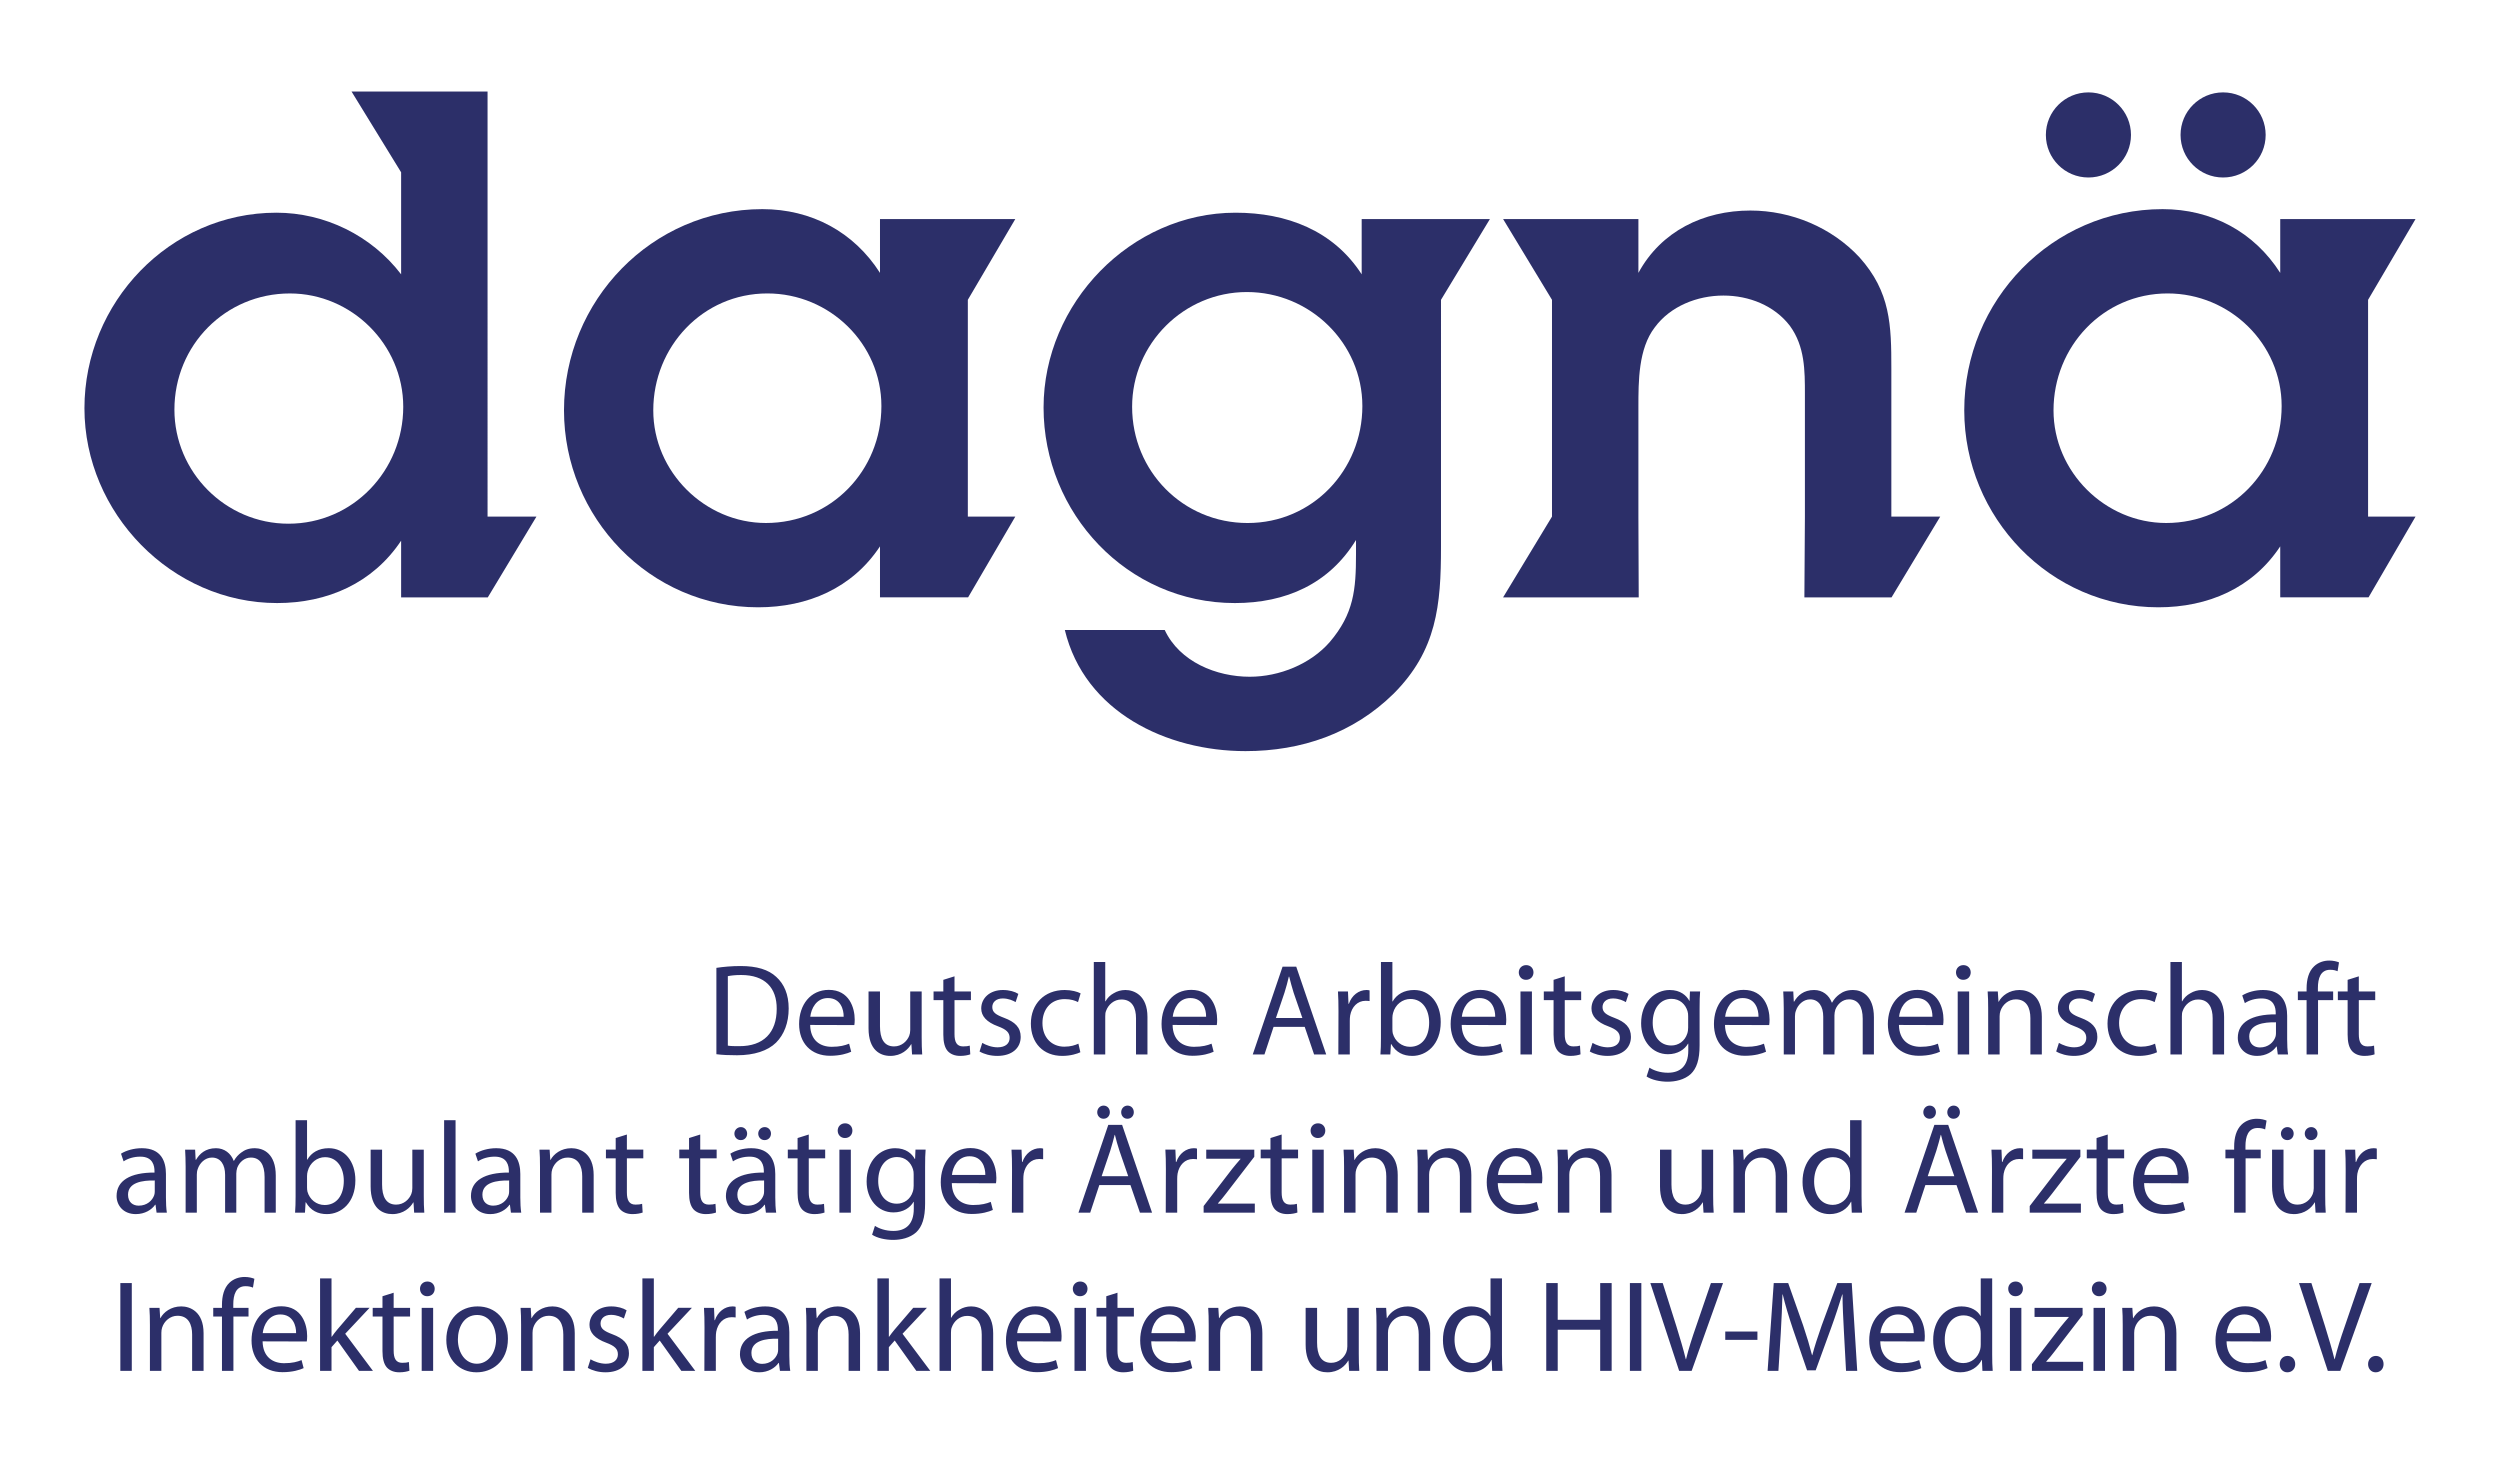 <?xml version="1.0" encoding="utf-8"?>
<!-- Generator: Adobe Illustrator 28.3.0, SVG Export Plug-In . SVG Version: 6.00 Build 0)  -->
<svg version="1.1" id="Ebene_1" xmlns="http://www.w3.org/2000/svg" xmlns:xlink="http://www.w3.org/1999/xlink" x="0px" y="0px"
	 width="134.323px" height="78.652px" viewBox="0 0 134.323 78.652" enable-background="new 0 0 134.323 78.652"
	 xml:space="preserve">
<g>
	<path fill="#2C2F69" d="M21.666,21.857c0,3.426-2.702,6.281-6.166,6.281c-3.388,0-6.129-2.779-6.129-6.128
		c0-3.464,2.741-6.243,6.205-6.243C18.888,15.767,21.666,18.507,21.666,21.857 M26.208,32.097l2.614-4.339h-2.626V4.919h-7.308
		l2.664,4.339v5.481c-1.599-2.093-4.111-3.311-6.7-3.311c-5.747,0-10.315,4.834-10.315,10.506c0,5.633,4.682,10.468,10.354,10.468
		c2.702,0,5.139-1.066,6.661-3.35v3.045C21.552,32.097,26.208,32.097,26.208,32.097z"/>
	<path fill="#2C2F69" d="M47.357,21.819c0,3.464-2.703,6.281-6.205,6.281c-3.273,0-6.052-2.741-6.052-6.053
		c0-3.426,2.664-6.281,6.128-6.281C44.578,15.766,47.357,18.469,47.357,21.819 M52.001,27.757V16.109l2.55-4.34h-7.27v2.893
		c-1.408-2.207-3.693-3.425-6.319-3.425c-5.938,0-10.659,4.91-10.659,10.81c0,5.748,4.606,10.583,10.43,10.583
		c2.665,0,5.063-1.028,6.548-3.274v2.74h4.734l2.536-4.339C54.551,27.757,52.001,27.757,52.001,27.757z"/>
	<path fill="#2C2F69" d="M83.387,27.757l-2.627,4.339h7.287l-0.017-4.339v-5.9c0-1.371,0-3.122,0.876-4.263
		c0.837-1.142,2.285-1.714,3.693-1.714c1.37,0,2.741,0.534,3.578,1.637c0.799,1.104,0.799,2.398,0.799,3.655v6.585l-0.028,4.339
		h4.683l2.615-4.339h-2.626v-7.956c0-2.322-0.038-4.111-1.713-5.976c-1.484-1.599-3.654-2.513-5.861-2.513
		c-2.513,0-4.797,1.105-6.016,3.35v-2.893h-7.27l2.627,4.34L83.387,27.757L83.387,27.757z"/>
	<path fill="#2C2F69" d="M122.591,21.819c0,3.464-2.702,6.281-6.205,6.281c-3.273,0-6.052-2.741-6.052-6.053
		c0-3.426,2.664-6.281,6.129-6.281C119.813,15.766,122.591,18.469,122.591,21.819 M127.235,27.757V16.109l2.55-4.34h-7.27v2.893
		c-1.408-2.207-3.692-3.425-6.319-3.425c-5.938,0-10.658,4.91-10.658,10.81c0,5.748,4.606,10.583,10.43,10.583
		c2.665,0,5.063-1.028,6.547-3.274v2.74h4.744l2.526-4.339C129.785,27.757,127.235,27.757,127.235,27.757z"/>
	<path fill="#2C2F69" d="M112.21,9.537c1.262,0,2.286-1.024,2.286-2.287s-1.024-2.286-2.286-2.286c-1.263,0-2.287,1.023-2.287,2.286
		S110.947,9.537,112.21,9.537"/>
	<path fill="#2C2F69" d="M119.445,9.537c1.263,0,2.287-1.024,2.287-2.287s-1.024-2.286-2.287-2.286
		c-1.262,0-2.286,1.023-2.286,2.286S118.183,9.537,119.445,9.537"/>
	<path fill="#2C2F69" d="M73.199,21.819c0,3.427-2.664,6.282-6.166,6.282c-3.464,0-6.205-2.779-6.205-6.244
		c0-3.387,2.779-6.166,6.167-6.166C70.383,15.691,73.199,18.432,73.199,21.819 M80.051,11.77h-6.889v2.97
		c-1.523-2.361-4.035-3.312-6.776-3.312c-5.634,0-10.316,4.872-10.316,10.468c0,5.671,4.492,10.506,10.278,10.506
		c2.74,0,5.062-1.028,6.509-3.388v0.761c0,1.903-0.115,3.198-1.409,4.72c-1.027,1.18-2.702,1.866-4.301,1.866
		c-1.789,0-3.768-0.8-4.568-2.513h-5.367c1.066,4.416,5.482,6.509,9.707,6.509c3.007,0,5.786-0.951,7.956-3.083
		c2.321-2.322,2.549-4.758,2.549-7.879V16.109L80.051,11.77z"/>
	<path fill="#2C2F69" d="M127.647,73.733c0.252,0,0.42-0.189,0.42-0.441c0-0.258-0.168-0.44-0.413-0.44
		c-0.244,0-0.419,0.189-0.419,0.44c0,0.252,0.168,0.441,0.405,0.441H127.647z M125.742,73.656l1.687-4.717h-0.651l-0.798,2.33
		c-0.217,0.617-0.405,1.212-0.538,1.758h-0.014c-0.133-0.546-0.308-1.127-0.504-1.764l-0.735-2.324h-0.665l1.547,4.717
		C125.071,73.656,125.742,73.656,125.742,73.656z M122.901,73.733c0.251,0,0.419-0.189,0.419-0.441c0-0.258-0.168-0.44-0.412-0.44
		c-0.245,0-0.42,0.189-0.42,0.44c0,0.252,0.168,0.441,0.406,0.441H122.901z M119.638,71.628c0.049-0.428,0.315-1.003,0.945-1.003
		c0.687,0,0.855,0.617,0.848,1.003H119.638z M122.004,72.077c0.014-0.07,0.021-0.169,0.021-0.295c0-0.624-0.287-1.597-1.393-1.597
		c-0.987,0-1.595,0.805-1.595,1.836c0,1.013,0.629,1.705,1.666,1.705c0.539,0,0.917-0.119,1.133-0.217l-0.112-0.433
		c-0.223,0.091-0.496,0.168-0.937,0.168c-0.617,0-1.142-0.343-1.156-1.174L122.004,72.077z M114.053,73.656h0.615v-2.044
		c0-0.098,0.014-0.21,0.042-0.287c0.112-0.343,0.427-0.63,0.827-0.63c0.581,0,0.784,0.462,0.784,1.008v1.953h0.615v-2.023
		c0-1.162-0.727-1.441-1.196-1.441c-0.561,0-0.953,0.314-1.121,0.629h-0.014l-0.035-0.552h-0.545c0.021,0.28,0.028,0.56,0.028,0.917
		C114.053,71.186,114.053,73.656,114.053,73.656z M112.786,69.645c0.244,0,0.398-0.182,0.398-0.399c0-0.216-0.154-0.391-0.391-0.391
		c-0.238,0-0.399,0.175-0.399,0.391c0,0.217,0.154,0.399,0.385,0.399H112.786z M113.1,70.269h-0.615v3.387h0.615V70.269z
		 M109.174,73.656h2.75v-0.489h-1.98v-0.014c0.154-0.168,0.294-0.343,0.434-0.525l1.518-1.975v-0.384h-2.582v0.489h1.84v0.014
		c-0.161,0.182-0.293,0.343-0.447,0.532l-1.533,1.996C109.174,73.3,109.174,73.656,109.174,73.656z M108.292,69.645
		c0.244,0,0.398-0.182,0.398-0.399c0-0.216-0.154-0.391-0.391-0.391c-0.238,0-0.399,0.175-0.399,0.391
		c0,0.217,0.154,0.399,0.385,0.399H108.292z M108.606,70.269h-0.615v3.387h0.615V70.269z M106.423,72.235
		c0,0.098-0.007,0.182-0.028,0.266c-0.112,0.456-0.49,0.736-0.903,0.736c-0.659,0-1.002-0.567-1.002-1.261
		c0-0.742,0.378-1.302,1.016-1.302c0.462,0,0.798,0.322,0.889,0.707c0.021,0.084,0.028,0.182,0.028,0.266V72.235z M106.423,68.687
		v2.015h-0.014c-0.147-0.266-0.497-0.51-1.022-0.51c-0.82,0-1.526,0.685-1.519,1.819c0,1.03,0.636,1.722,1.456,1.722
		c0.553,0,0.959-0.286,1.148-0.664h0.014l0.028,0.587h0.552c-0.021-0.231-0.028-0.574-0.028-0.875v-4.094
		C107.038,68.687,106.423,68.687,106.423,68.687z M101.032,71.628c0.049-0.428,0.316-1.003,0.946-1.003
		c0.686,0,0.854,0.617,0.847,1.003H101.032z M103.398,72.077c0.014-0.07,0.021-0.169,0.021-0.295c0-0.624-0.286-1.597-1.392-1.597
		c-0.988,0-1.596,0.805-1.596,1.836c0,1.013,0.629,1.705,1.666,1.705c0.539,0,0.917-0.119,1.134-0.217l-0.112-0.433
		c-0.224,0.091-0.497,0.168-0.938,0.168c-0.616,0-1.142-0.343-1.156-1.174L103.398,72.077z M99.186,73.656h0.601l-0.294-4.717
		h-0.776l-0.84,2.281c-0.21,0.595-0.378,1.113-0.504,1.589h-0.014c-0.126-0.49-0.28-1.008-0.476-1.589l-0.805-2.281h-0.777
		l-0.329,4.717h0.581l0.126-2.023c0.042-0.714,0.077-1.498,0.091-2.086h0.014c0.133,0.56,0.315,1.162,0.539,1.834l0.77,2.247h0.462
		l0.833-2.289c0.238-0.651,0.427-1.246,0.595-1.792h0.014c0,0.581,0.042,1.379,0.077,2.037L99.186,73.656z M92.697,71.99h1.728
		v-0.447h-1.728V71.99z M90.891,73.656l1.686-4.717h-0.65l-0.798,2.33c-0.217,0.617-0.406,1.212-0.539,1.758h-0.014
		c-0.133-0.546-0.308-1.127-0.504-1.764l-0.735-2.324h-0.665l1.547,4.717C90.219,73.656,90.891,73.656,90.891,73.656z
		 M87.573,73.656h0.615v-4.717h-0.615V73.656z M83.079,68.939v4.717h0.616v-2.212h2.282v2.212h0.616v-4.717h-0.616v1.974h-2.282
		v-1.974H83.079z M80.084,72.235c0,0.098-0.007,0.182-0.028,0.266c-0.113,0.456-0.491,0.736-0.904,0.736
		c-0.658,0-1.001-0.567-1.001-1.261c0-0.742,0.378-1.302,1.015-1.302c0.462,0,0.798,0.322,0.89,0.707
		c0.021,0.084,0.028,0.182,0.028,0.266V72.235z M80.084,68.687v2.015H80.07c-0.148-0.266-0.498-0.51-1.023-0.51
		c-0.819,0-1.525,0.685-1.518,1.819c0,1.03,0.636,1.722,1.455,1.722c0.553,0,0.959-0.286,1.148-0.664h0.014l0.028,0.587h0.553
		c-0.021-0.231-0.028-0.574-0.028-0.875v-4.094C80.699,68.687,80.084,68.687,80.084,68.687z M73.959,73.656h0.615v-2.044
		c0-0.098,0.014-0.21,0.042-0.287c0.112-0.343,0.427-0.63,0.826-0.63c0.581,0,0.785,0.462,0.785,1.008v1.953h0.615v-2.023
		c0-1.162-0.727-1.441-1.197-1.441c-0.56,0-0.952,0.314-1.12,0.629h-0.014l-0.035-0.552h-0.545c0.021,0.28,0.028,0.56,0.028,0.917
		C73.959,71.186,73.959,73.656,73.959,73.656z M73.006,70.269h-0.615v2.072c0,0.119-0.021,0.231-0.056,0.315
		c-0.112,0.28-0.4,0.567-0.813,0.567c-0.553,0-0.756-0.441-0.756-1.085v-1.869h-0.615v1.981c0,1.183,0.636,1.483,1.168,1.483
		c0.602,0,0.967-0.356,1.121-0.629h0.014l0.034,0.552h0.546c-0.021-0.266-0.028-0.574-0.028-0.924V70.269z M64.943,73.656h0.615
		v-2.044c0-0.098,0.014-0.21,0.042-0.287c0.112-0.343,0.427-0.63,0.826-0.63c0.582,0,0.785,0.462,0.785,1.008v1.953h0.615v-2.023
		c0-1.162-0.727-1.441-1.197-1.441c-0.56,0-0.952,0.314-1.12,0.629h-0.014l-0.035-0.552h-0.545c0.021,0.28,0.028,0.56,0.028,0.917
		C64.943,71.186,64.943,73.656,64.943,73.656z M61.862,71.628c0.049-0.428,0.315-1.003,0.945-1.003c0.687,0,0.855,0.617,0.848,1.003
		H61.862z M64.228,72.077c0.014-0.07,0.021-0.169,0.021-0.295c0-0.624-0.287-1.597-1.393-1.597c-0.987,0-1.595,0.805-1.595,1.836
		c0,1.013,0.629,1.705,1.665,1.705c0.54,0,0.918-0.119,1.134-0.217l-0.112-0.433c-0.223,0.091-0.496,0.168-0.938,0.168
		c-0.616,0-1.141-0.343-1.155-1.174L64.228,72.077z M59.44,69.646v0.623h-0.525v0.468h0.525v1.852c0,0.396,0.07,0.697,0.238,0.885
		c0.146,0.161,0.377,0.259,0.664,0.259c0.238,0,0.427-0.042,0.546-0.084l-0.028-0.468c-0.091,0.028-0.189,0.042-0.357,0.042
		c-0.343,0-0.462-0.238-0.462-0.658v-1.828h0.882v-0.468h-0.882v-0.812L59.44,69.646z M58.032,69.645
		c0.245,0,0.399-0.182,0.399-0.399c0-0.216-0.154-0.391-0.392-0.391c-0.237,0-0.398,0.175-0.398,0.391
		c0,0.217,0.154,0.399,0.384,0.399H58.032z M58.347,70.269h-0.615v3.387h0.615V70.269z M54.651,71.628
		c0.049-0.428,0.315-1.003,0.946-1.003c0.686,0,0.854,0.617,0.847,1.003H54.651z M57.017,72.077c0.014-0.07,0.021-0.169,0.021-0.295
		c0-0.624-0.286-1.597-1.392-1.597c-0.988,0-1.596,0.805-1.596,1.836c0,1.013,0.629,1.705,1.666,1.705
		c0.539,0,0.917-0.119,1.133-0.217l-0.111-0.433c-0.224,0.091-0.497,0.168-0.938,0.168c-0.617,0-1.142-0.343-1.156-1.174
		L57.017,72.077z M50.48,73.656h0.615v-2.044c0-0.119,0.007-0.21,0.042-0.294c0.119-0.336,0.427-0.616,0.827-0.616
		c0.581,0,0.784,0.455,0.784,1.008v1.946h0.615V71.64c0-1.169-0.727-1.448-1.182-1.448c-0.231,0-0.449,0.063-0.631,0.175
		c-0.189,0.097-0.343,0.258-0.441,0.433h-0.014v-2.113H50.48V73.656z M47.757,68.687h-0.615v4.969h0.615v-1.274l0.315-0.357
		l1.162,1.631h0.749l-1.491-1.994l1.309-1.393h-0.735l-1.001,1.169c-0.098,0.112-0.21,0.266-0.294,0.384h-0.014V68.687z
		 M43.327,73.656h0.615v-2.044c0-0.098,0.014-0.21,0.042-0.287c0.113-0.343,0.428-0.63,0.827-0.63c0.581,0,0.784,0.462,0.784,1.008
		v1.953h0.615v-2.023c0-1.162-0.727-1.441-1.196-1.441c-0.56,0-0.952,0.314-1.12,0.629H43.88l-0.035-0.552h-0.546
		c0.021,0.28,0.028,0.56,0.028,0.917C43.327,71.186,43.327,73.656,43.327,73.656z M41.808,72.515c0,0.063-0.007,0.133-0.028,0.197
		c-0.098,0.287-0.385,0.567-0.833,0.567c-0.308,0-0.574-0.182-0.574-0.589c0-0.658,0.763-0.777,1.435-0.763V72.515z M42.41,71.578
		c0-0.68-0.252-1.386-1.295-1.386c-0.427,0-0.84,0.119-1.12,0.293l0.14,0.413c0.238-0.161,0.567-0.252,0.889-0.252
		c0.693-0.007,0.77,0.505,0.77,0.785v0.07c-1.309-0.007-2.037,0.44-2.037,1.26c0,0.49,0.35,0.972,1.036,0.972
		c0.483,0,0.854-0.238,1.036-0.503h0.021l0.056,0.426h0.553c-0.035-0.231-0.049-0.518-0.049-0.812
		C42.41,72.844,42.41,71.578,42.41,71.578z M37.845,73.656h0.616V71.85c0-0.105,0.007-0.203,0.021-0.294
		c0.084-0.455,0.392-0.784,0.826-0.784c0.084,0,0.147,0.007,0.217,0.014v-0.573c-0.056-0.014-0.105-0.021-0.168-0.021
		c-0.413,0-0.791,0.286-0.945,0.741h-0.021l-0.028-0.664h-0.539c0.021,0.315,0.028,0.658,0.028,1.057L37.845,73.656z M35.13,68.687
		h-0.615v4.969h0.615v-1.274l0.315-0.357l1.162,1.631h0.749l-1.491-1.994l1.309-1.393h-0.735l-1.001,1.169
		c-0.098,0.112-0.21,0.266-0.294,0.384H35.13C35.13,71.822,35.13,68.687,35.13,68.687z M31.582,73.495
		c0.237,0.14,0.58,0.238,0.951,0.238c0.791,0,1.26-0.419,1.26-1.021c0-0.511-0.308-0.806-0.889-1.023
		c-0.441-0.168-0.637-0.294-0.637-0.581c0-0.252,0.196-0.462,0.56-0.462c0.316,0,0.56,0.119,0.693,0.196l0.147-0.441
		c-0.182-0.118-0.482-0.209-0.826-0.209c-0.721,0-1.168,0.447-1.168,0.993c0,0.406,0.286,0.735,0.902,0.959
		c0.448,0.169,0.624,0.33,0.624,0.624c0,0.287-0.211,0.504-0.652,0.504c-0.308,0-0.63-0.126-0.819-0.238L31.582,73.495z
		 M27.998,73.656h0.615v-2.044c0-0.098,0.014-0.21,0.042-0.287c0.112-0.343,0.427-0.63,0.826-0.63c0.582,0,0.785,0.462,0.785,1.008
		v1.953h0.615v-2.023c0-1.162-0.727-1.441-1.197-1.441c-0.56,0-0.952,0.314-1.12,0.629H28.55l-0.035-0.552H27.97
		c0.021,0.28,0.028,0.56,0.028,0.917C27.998,71.186,27.998,73.656,27.998,73.656z M25.617,73.272c-0.595,0-1.015-0.56-1.015-1.303
		c0-0.644,0.315-1.316,1.036-1.316c0.729,0,1.016,0.721,1.016,1.295c0,0.771-0.442,1.324-1.03,1.324
		C25.624,73.272,25.617,73.272,25.617,73.272z M25.61,73.733c0.806,0,1.68-0.545,1.68-1.806c0-1.029-0.657-1.735-1.631-1.735
		c-0.931,0-1.679,0.664-1.679,1.798c0,1.072,0.713,1.743,1.623,1.743H25.61z M22.957,69.645c0.245,0,0.399-0.182,0.399-0.399
		c0-0.216-0.154-0.391-0.392-0.391c-0.237,0-0.398,0.175-0.398,0.391c0,0.217,0.154,0.399,0.384,0.399H22.957z M23.272,70.269
		h-0.615v3.387h0.615V70.269z M20.55,69.646v0.623h-0.525v0.468h0.525v1.852c0,0.396,0.07,0.697,0.237,0.885
		c0.147,0.161,0.378,0.259,0.665,0.259c0.238,0,0.427-0.042,0.546-0.084l-0.028-0.468c-0.091,0.028-0.189,0.042-0.357,0.042
		c-0.343,0-0.462-0.238-0.462-0.658v-1.828h0.882v-0.468h-0.882v-0.812L20.55,69.646z M17.812,68.687h-0.615v4.969h0.615v-1.274
		l0.315-0.357l1.162,1.631h0.749l-1.491-1.994l1.309-1.393h-0.735l-1.001,1.169c-0.098,0.112-0.21,0.266-0.294,0.384h-0.014
		C17.812,71.822,17.812,68.687,17.812,68.687z M14.116,71.628c0.049-0.428,0.315-1.003,0.945-1.003c0.687,0,0.855,0.617,0.848,1.003
		H14.116z M16.482,72.077c0.014-0.07,0.021-0.169,0.021-0.295c0-0.624-0.287-1.597-1.393-1.597c-0.987,0-1.595,0.805-1.595,1.836
		c0,1.013,0.629,1.705,1.665,1.705c0.54,0,0.918-0.119,1.134-0.217l-0.112-0.433c-0.223,0.091-0.496,0.168-0.937,0.168
		c-0.617,0-1.142-0.343-1.156-1.174L16.482,72.077z M12.541,73.656v-2.919h0.812v-0.468h-0.819v-0.182
		c0-0.519,0.14-0.981,0.658-0.981c0.182,0,0.301,0.035,0.399,0.077l0.077-0.475c-0.119-0.049-0.301-0.098-0.525-0.098
		c-0.28,0-0.588,0.091-0.819,0.314c-0.287,0.273-0.398,0.707-0.398,1.184v0.161h-0.469v0.468h0.469v2.919
		C11.926,73.656,12.541,73.656,12.541,73.656z M8.055,73.656H8.67v-2.044c0-0.098,0.014-0.21,0.042-0.287
		c0.112-0.343,0.427-0.63,0.826-0.63c0.582,0,0.785,0.462,0.785,1.008v1.953h0.615v-2.023c0-1.162-0.727-1.441-1.197-1.441
		c-0.56,0-0.952,0.314-1.12,0.629H8.607l-0.035-0.552H8.027c0.021,0.28,0.028,0.56,0.028,0.917
		C8.055,71.186,8.055,73.656,8.055,73.656z M6.466,73.656h0.615v-4.717H6.466V73.656z"/>
	<path fill="#2C2F69" d="M126.024,65.156h0.615V63.35c0-0.105,0.007-0.203,0.021-0.294c0.084-0.455,0.392-0.784,0.826-0.784
		c0.084,0,0.147,0.007,0.217,0.014v-0.573c-0.056-0.014-0.105-0.021-0.168-0.021c-0.413,0-0.791,0.287-0.945,0.741h-0.021
		l-0.028-0.664h-0.538c0.021,0.315,0.028,0.658,0.028,1.057L126.024,65.156z M124.931,61.769h-0.615v2.072
		c0,0.119-0.021,0.231-0.056,0.315c-0.112,0.28-0.399,0.567-0.813,0.567c-0.553,0-0.756-0.441-0.756-1.085v-1.869h-0.615v1.981
		c0,1.183,0.636,1.483,1.168,1.483c0.603,0,0.967-0.356,1.121-0.629h0.014l0.035,0.552h0.545c-0.021-0.266-0.028-0.574-0.028-0.923
		C124.931,64.233,124.931,61.769,124.931,61.769z M124.175,61.257c0.21,0,0.343-0.161,0.343-0.349c0-0.196-0.147-0.35-0.336-0.35
		c-0.202,0-0.349,0.161-0.349,0.35c0,0.188,0.14,0.349,0.335,0.349H124.175z M122.901,61.257c0.203,0,0.336-0.161,0.336-0.349
		c0-0.196-0.147-0.35-0.336-0.35c-0.195,0-0.349,0.161-0.349,0.35c0,0.188,0.14,0.349,0.342,0.349H122.901z M120.654,65.156v-2.919
		h0.812v-0.468h-0.819v-0.182c0-0.518,0.14-0.981,0.658-0.981c0.182,0,0.301,0.035,0.399,0.077l0.077-0.475
		c-0.119-0.049-0.301-0.098-0.525-0.098c-0.28,0-0.588,0.091-0.819,0.315c-0.286,0.272-0.398,0.707-0.398,1.183v0.161h-0.469v0.468
		h0.469v2.919H120.654z M115.208,63.128c0.049-0.428,0.315-1.003,0.946-1.003c0.686,0,0.854,0.617,0.847,1.003H115.208z
		 M117.574,63.577c0.014-0.07,0.021-0.168,0.021-0.295c0-0.624-0.286-1.597-1.392-1.597c-0.988,0-1.596,0.805-1.596,1.836
		c0,1.014,0.629,1.705,1.666,1.705c0.539,0,0.917-0.119,1.133-0.216l-0.111-0.434c-0.224,0.091-0.497,0.168-0.938,0.168
		c-0.617,0-1.142-0.342-1.156-1.174L117.574,63.577z M112.646,61.146v0.623h-0.525v0.468h0.525v1.853
		c0,0.395,0.07,0.696,0.238,0.885c0.146,0.16,0.377,0.258,0.664,0.258c0.238,0,0.427-0.042,0.546-0.084l-0.028-0.468
		c-0.091,0.028-0.189,0.042-0.357,0.042c-0.343,0-0.462-0.238-0.462-0.658v-1.828h0.882v-0.468h-0.882v-0.812L112.646,61.146z
		 M109.055,65.156h2.75v-0.489h-1.98v-0.014c0.154-0.168,0.294-0.343,0.434-0.525l1.518-1.975v-0.384h-2.582v0.489h1.84v0.014
		c-0.16,0.182-0.293,0.343-0.447,0.532l-1.533,1.996C109.055,64.8,109.055,65.156,109.055,65.156z M107.02,65.156h0.615V63.35
		c0-0.105,0.007-0.203,0.021-0.294c0.084-0.455,0.392-0.784,0.826-0.784c0.084,0,0.147,0.007,0.217,0.014v-0.573
		c-0.056-0.014-0.105-0.021-0.168-0.021c-0.413,0-0.791,0.287-0.945,0.741h-0.021l-0.028-0.664h-0.538
		c0.021,0.315,0.028,0.658,0.028,1.057L107.02,65.156z M104.961,60.109c0.21,0,0.343-0.161,0.343-0.349
		c0-0.203-0.14-0.357-0.336-0.357s-0.342,0.161-0.342,0.357c0,0.188,0.132,0.349,0.328,0.349H104.961z M103.68,60.109
		c0.203,0,0.336-0.161,0.336-0.349c0-0.203-0.14-0.357-0.336-0.357s-0.342,0.161-0.342,0.357c0,0.188,0.139,0.349,0.335,0.349
		H103.68z M103.575,63.197l0.462-1.365c0.091-0.287,0.168-0.582,0.238-0.855h0.014c0.07,0.273,0.14,0.553,0.245,0.862l0.469,1.358
		H103.575z M105.122,63.672l0.511,1.484h0.651l-1.609-4.717h-0.743l-1.602,4.717h0.63l0.489-1.484H105.122z M99.404,63.735
		c0,0.098-0.007,0.182-0.028,0.266c-0.112,0.456-0.491,0.736-0.904,0.736c-0.658,0-1.001-0.567-1.001-1.26
		c0-0.743,0.378-1.303,1.015-1.303c0.463,0,0.799,0.322,0.89,0.708c0.021,0.084,0.028,0.182,0.028,0.266V63.735z M99.404,60.187
		v2.015H99.39c-0.147-0.265-0.498-0.51-1.023-0.51c-0.819,0-1.525,0.685-1.518,1.82c0,1.029,0.636,1.721,1.455,1.721
		c0.553,0,0.96-0.286,1.149-0.664h0.014l0.028,0.587h0.552c-0.021-0.231-0.028-0.574-0.028-0.875v-4.094
		C100.019,60.187,99.404,60.187,99.404,60.187z M93.139,65.156h0.615v-2.044c0-0.098,0.014-0.21,0.042-0.287
		c0.112-0.343,0.427-0.63,0.826-0.63c0.582,0,0.785,0.462,0.785,1.008v1.953h0.615v-2.023c0-1.161-0.727-1.441-1.197-1.441
		c-0.56,0-0.952,0.315-1.12,0.629h-0.014l-0.035-0.552h-0.545c0.021,0.28,0.028,0.56,0.028,0.917
		C93.139,62.686,93.139,65.156,93.139,65.156z M92.046,61.769h-0.615v2.072c0,0.119-0.021,0.231-0.056,0.315
		c-0.112,0.28-0.399,0.567-0.813,0.567c-0.553,0-0.756-0.441-0.756-1.085v-1.869h-0.615v1.981c0,1.183,0.636,1.483,1.168,1.483
		c0.603,0,0.967-0.356,1.121-0.629h0.014l0.035,0.552h0.545c-0.021-0.266-0.028-0.574-0.028-0.923
		C92.046,64.233,92.046,61.769,92.046,61.769z M83.703,65.156h0.615v-2.044c0-0.098,0.014-0.21,0.042-0.287
		c0.112-0.343,0.427-0.63,0.826-0.63c0.582,0,0.785,0.462,0.785,1.008v1.953h0.615v-2.023c0-1.161-0.727-1.441-1.196-1.441
		c-0.561,0-0.953,0.315-1.121,0.629h-0.014l-0.035-0.552h-0.545c0.021,0.28,0.028,0.56,0.028,0.917
		C83.703,62.686,83.703,65.156,83.703,65.156z M80.482,63.128c0.049-0.428,0.315-1.003,0.946-1.003c0.686,0,0.854,0.617,0.847,1.003
		H80.482z M82.848,63.577c0.014-0.07,0.021-0.168,0.021-0.295c0-0.624-0.286-1.597-1.392-1.597c-0.988,0-1.596,0.805-1.596,1.836
		c0,1.014,0.629,1.705,1.666,1.705c0.539,0,0.917-0.119,1.133-0.216l-0.111-0.434c-0.224,0.091-0.497,0.168-0.938,0.168
		c-0.617,0-1.142-0.342-1.156-1.174L82.848,63.577z M76.171,65.156h0.615v-2.044c0-0.098,0.014-0.21,0.042-0.287
		c0.112-0.343,0.427-0.63,0.827-0.63c0.581,0,0.784,0.462,0.784,1.008v1.953h0.615v-2.023c0-1.161-0.727-1.441-1.196-1.441
		c-0.561,0-0.953,0.315-1.121,0.629h-0.014l-0.035-0.552h-0.545c0.021,0.28,0.028,0.56,0.028,0.917
		C76.171,62.686,76.171,65.156,76.171,65.156z M72.216,65.156h0.615v-2.044c0-0.098,0.014-0.21,0.042-0.287
		c0.112-0.343,0.427-0.63,0.827-0.63c0.581,0,0.784,0.462,0.784,1.008v1.953h0.615v-2.023c0-1.161-0.727-1.441-1.196-1.441
		c-0.561,0-0.953,0.315-1.121,0.629h-0.014l-0.035-0.552h-0.545c0.021,0.28,0.028,0.56,0.028,0.917
		C72.216,62.686,72.216,65.156,72.216,65.156z M70.809,61.145c0.244,0,0.398-0.182,0.398-0.398c0-0.217-0.154-0.392-0.391-0.392
		c-0.238,0-0.399,0.175-0.399,0.392c0,0.216,0.154,0.398,0.385,0.398H70.809z M71.123,61.769h-0.615v3.387h0.615V61.769z
		 M68.261,61.146v0.623h-0.525v0.468h0.525v1.853c0,0.395,0.07,0.696,0.238,0.885c0.147,0.16,0.377,0.258,0.664,0.258
		c0.238,0,0.427-0.042,0.546-0.084l-0.028-0.468c-0.091,0.028-0.189,0.042-0.357,0.042c-0.343,0-0.462-0.238-0.462-0.658v-1.828
		h0.882v-0.468h-0.882v-0.812L68.261,61.146z M64.67,65.156h2.75v-0.489h-1.98v-0.014c0.154-0.168,0.294-0.343,0.434-0.525
		l1.518-1.975v-0.384H64.81v0.489h1.841v0.014c-0.161,0.182-0.294,0.343-0.448,0.532L64.67,64.8
		C64.67,64.8,64.67,65.156,64.67,65.156z M62.635,65.156h0.615V63.35c0-0.105,0.007-0.203,0.021-0.294
		c0.084-0.455,0.392-0.784,0.826-0.784c0.084,0,0.147,0.007,0.217,0.014v-0.573c-0.056-0.014-0.105-0.021-0.168-0.021
		c-0.413,0-0.791,0.287-0.945,0.741H63.18l-0.028-0.664h-0.538c0.021,0.315,0.028,0.658,0.028,1.057L62.635,65.156z M60.576,60.109
		c0.21,0,0.343-0.161,0.343-0.349c0-0.203-0.14-0.357-0.336-0.357c-0.195,0-0.342,0.161-0.342,0.357
		c0,0.188,0.133,0.349,0.328,0.349H60.576z M59.295,60.109c0.203,0,0.336-0.161,0.336-0.349c0-0.203-0.14-0.357-0.336-0.357
		c-0.195,0-0.342,0.161-0.342,0.357c0,0.188,0.14,0.349,0.335,0.349H59.295z M59.19,63.197l0.462-1.365
		c0.091-0.287,0.168-0.582,0.238-0.855h0.014c0.07,0.273,0.14,0.553,0.246,0.862l0.468,1.358H59.19z M60.737,63.672l0.511,1.484
		h0.651l-1.609-4.717h-0.743l-1.602,4.717h0.63l0.49-1.484H60.737z M54.368,65.156h0.615V63.35c0-0.105,0.007-0.203,0.021-0.294
		c0.084-0.455,0.392-0.784,0.826-0.784c0.084,0,0.147,0.007,0.217,0.014v-0.573c-0.056-0.014-0.105-0.021-0.168-0.021
		c-0.413,0-0.791,0.287-0.945,0.741h-0.021l-0.028-0.664h-0.538c0.021,0.315,0.028,0.658,0.028,1.057L54.368,65.156z M51.147,63.128
		c0.049-0.428,0.315-1.003,0.945-1.003c0.687,0,0.855,0.617,0.848,1.003H51.147z M53.513,63.577c0.014-0.07,0.021-0.168,0.021-0.295
		c0-0.624-0.287-1.597-1.393-1.597c-0.987,0-1.595,0.805-1.595,1.836c0,1.014,0.629,1.705,1.666,1.705
		c0.539,0,0.917-0.119,1.133-0.216l-0.112-0.434c-0.223,0.091-0.496,0.168-0.937,0.168c-0.617,0-1.142-0.342-1.156-1.174
		L53.513,63.577z M49.09,63.708c0,0.112-0.014,0.231-0.049,0.329c-0.126,0.399-0.469,0.637-0.854,0.637
		c-0.659,0-1.002-0.56-1.002-1.218c0-0.792,0.42-1.289,1.009-1.289c0.455,0,0.749,0.294,0.861,0.659
		c0.028,0.084,0.035,0.175,0.035,0.273V63.708z M49.705,62.692c0-0.412,0.007-0.685,0.028-0.923h-0.545l-0.021,0.503h-0.014
		c-0.154-0.279-0.469-0.58-1.058-0.58c-0.784,0-1.532,0.643-1.532,1.792c0,0.945,0.601,1.658,1.441,1.658
		c0.526,0,0.897-0.251,1.079-0.566h0.014v0.371c0,0.861-0.462,1.19-1.093,1.19c-0.42,0-0.77-0.126-0.994-0.273l-0.153,0.476
		c0.272,0.181,0.72,0.279,1.126,0.279c0.428,0,0.904-0.105,1.24-0.405c0.321-0.301,0.482-0.77,0.482-1.554V62.692z M45.401,61.145
		c0.244,0,0.398-0.182,0.398-0.398c0-0.217-0.154-0.392-0.391-0.392c-0.238,0-0.399,0.175-0.399,0.392
		c0,0.216,0.154,0.398,0.385,0.398H45.401z M45.715,61.769H45.1v3.387h0.615V61.769z M42.853,61.146v0.623h-0.525v0.468h0.525v1.853
		c0,0.395,0.07,0.696,0.238,0.885c0.146,0.16,0.377,0.258,0.664,0.258c0.238,0,0.427-0.042,0.546-0.084l-0.028-0.468
		c-0.091,0.028-0.189,0.042-0.357,0.042c-0.343,0-0.462-0.238-0.462-0.658v-1.828h0.882v-0.468h-0.882v-0.812L42.853,61.146z
		 M41.054,64.015c0,0.064-0.007,0.134-0.028,0.197c-0.098,0.287-0.385,0.567-0.833,0.567c-0.309,0-0.575-0.182-0.575-0.588
		c0-0.659,0.764-0.778,1.436-0.764V64.015z M41.655,63.078c0-0.679-0.251-1.386-1.294-1.386c-0.428,0-0.841,0.119-1.12,0.294
		l0.14,0.413c0.237-0.162,0.566-0.253,0.889-0.253c0.693-0.007,0.77,0.505,0.77,0.785v0.07c-1.31-0.007-2.037,0.44-2.037,1.26
		c0,0.49,0.35,0.972,1.035,0.972c0.484,0,0.855-0.237,1.037-0.503h0.021l0.056,0.426h0.552c-0.035-0.231-0.049-0.518-0.049-0.812
		V63.078z M41.082,61.257c0.209,0,0.342-0.161,0.342-0.349c0-0.196-0.147-0.35-0.335-0.35c-0.203,0-0.35,0.161-0.35,0.35
		c0,0.188,0.14,0.349,0.336,0.349H41.082z M39.808,61.257c0.202,0,0.335-0.161,0.335-0.349c0-0.196-0.147-0.35-0.335-0.35
		c-0.196,0-0.35,0.161-0.35,0.35c0,0.188,0.14,0.349,0.343,0.349H39.808z M37.022,61.146v0.623h-0.525v0.468h0.525v1.853
		c0,0.395,0.07,0.696,0.238,0.885c0.147,0.16,0.377,0.258,0.664,0.258c0.238,0,0.427-0.042,0.546-0.084l-0.028-0.468
		c-0.091,0.028-0.189,0.042-0.357,0.042c-0.343,0-0.462-0.238-0.462-0.658v-1.828h0.882v-0.468h-0.882v-0.812L37.022,61.146z
		 M33.081,61.146v0.623h-0.525v0.468h0.525v1.853c0,0.395,0.07,0.696,0.238,0.885c0.147,0.16,0.377,0.258,0.664,0.258
		c0.238,0,0.427-0.042,0.546-0.084l-0.028-0.468c-0.091,0.028-0.189,0.042-0.357,0.042c-0.343,0-0.462-0.238-0.462-0.658v-1.828
		h0.882v-0.468h-0.882v-0.812L33.081,61.146z M29.014,65.156h0.615v-2.044c0-0.098,0.014-0.21,0.042-0.287
		c0.112-0.343,0.427-0.63,0.826-0.63c0.582,0,0.785,0.462,0.785,1.008v1.953h0.615v-2.023c0-1.161-0.727-1.441-1.197-1.441
		c-0.56,0-0.952,0.315-1.12,0.629h-0.014l-0.035-0.552h-0.545c0.021,0.28,0.028,0.56,0.028,0.917
		C29.014,62.686,29.014,65.156,29.014,65.156z M27.355,64.015c0,0.064-0.007,0.134-0.028,0.197
		c-0.098,0.287-0.386,0.567-0.834,0.567c-0.308,0-0.574-0.182-0.574-0.588c0-0.659,0.763-0.778,1.436-0.764
		C27.355,63.427,27.355,64.015,27.355,64.015z M27.956,63.078c0-0.679-0.252-1.386-1.295-1.386c-0.427,0-0.84,0.119-1.12,0.294
		l0.14,0.413c0.238-0.162,0.567-0.253,0.889-0.253c0.694-0.007,0.771,0.505,0.771,0.785v0.07c-1.31-0.007-2.037,0.44-2.037,1.26
		c0,0.49,0.349,0.972,1.035,0.972c0.483,0,0.855-0.237,1.037-0.503h0.021l0.055,0.426h0.553c-0.035-0.231-0.049-0.518-0.049-0.812
		C27.956,64.344,27.956,63.078,27.956,63.078z M23.862,65.156h0.615v-4.969h-0.615V65.156z M22.769,61.769h-0.615v2.072
		c0,0.119-0.021,0.231-0.056,0.315c-0.112,0.28-0.4,0.567-0.813,0.567c-0.553,0-0.756-0.441-0.756-1.085v-1.869h-0.615v1.981
		c0,1.183,0.636,1.483,1.168,1.483c0.602,0,0.967-0.356,1.121-0.629h0.014l0.035,0.552h0.545c-0.021-0.266-0.028-0.574-0.028-0.923
		V61.769z M16.497,63.19c0-0.098,0.014-0.182,0.035-0.259c0.119-0.463,0.511-0.757,0.931-0.757c0.659,0,1.009,0.581,1.009,1.268
		c0,0.777-0.378,1.302-1.03,1.302c-0.441,0-0.805-0.294-0.924-0.721c-0.014-0.07-0.021-0.147-0.021-0.224V63.19z M15.882,64.282
		c0,0.3-0.007,0.643-0.028,0.874h0.531l0.035-0.559h0.014c0.259,0.448,0.644,0.636,1.134,0.636c0.757,0,1.526-0.601,1.526-1.819
		c0-1.023-0.587-1.722-1.428-1.722c-0.546,0-0.938,0.238-1.155,0.615h-0.014v-2.12h-0.615V64.282z M9.974,65.156h0.601v-2.044
		c0-0.105,0.014-0.21,0.049-0.301c0.098-0.308,0.385-0.616,0.763-0.616c0.47,0,0.708,0.385,0.708,0.931v2.03h0.601v-2.1
		c0-0.105,0.021-0.217,0.049-0.308c0.112-0.294,0.378-0.553,0.735-0.553c0.491,0,0.736,0.385,0.736,1.043v1.918h0.601v-1.995
		c0-1.175-0.664-1.469-1.119-1.469c-0.323,0-0.54,0.084-0.743,0.238c-0.14,0.105-0.28,0.244-0.385,0.44h-0.014
		c-0.147-0.398-0.496-0.678-0.951-0.678c-0.568,0-0.883,0.301-1.072,0.622h-0.021l-0.028-0.545H9.946
		c0.014,0.28,0.028,0.56,0.028,0.917C9.974,62.686,9.974,65.156,9.974,65.156z M8.315,64.015c0,0.064-0.007,0.134-0.028,0.197
		c-0.098,0.287-0.385,0.567-0.834,0.567c-0.308,0-0.574-0.182-0.574-0.588c0-0.659,0.763-0.778,1.436-0.764V64.015z M8.916,63.078
		c0-0.679-0.252-1.386-1.295-1.386c-0.427,0-0.84,0.119-1.119,0.294l0.139,0.413c0.238-0.162,0.567-0.253,0.889-0.253
		c0.694-0.007,0.771,0.505,0.771,0.785v0.07c-1.31-0.007-2.037,0.44-2.037,1.26c0,0.49,0.349,0.972,1.035,0.972
		c0.484,0,0.855-0.237,1.037-0.503h0.021l0.056,0.426h0.552c-0.035-0.231-0.049-0.518-0.049-0.812V63.078z"/>
	<path fill="#2C2F69" d="M126.136,52.646v0.623h-0.525v0.468h0.525v1.852c0,0.396,0.07,0.697,0.238,0.885
		c0.146,0.161,0.377,0.259,0.664,0.259c0.238,0,0.427-0.042,0.546-0.084l-0.028-0.468c-0.091,0.028-0.189,0.042-0.357,0.042
		c-0.343,0-0.462-0.238-0.462-0.658v-1.828h0.882v-0.468h-0.882v-0.812L126.136,52.646z M124.546,56.656v-2.919h0.812v-0.468h-0.819
		v-0.182c0-0.519,0.14-0.981,0.658-0.981c0.182,0,0.301,0.035,0.399,0.077l0.077-0.475c-0.119-0.049-0.301-0.098-0.525-0.098
		c-0.28,0-0.588,0.091-0.818,0.314c-0.287,0.273-0.399,0.707-0.399,1.184v0.161h-0.469v0.468h0.469v2.919
		C123.931,56.656,124.546,56.656,124.546,56.656z M122.286,55.515c0,0.063-0.007,0.133-0.028,0.196
		c-0.098,0.288-0.385,0.568-0.833,0.568c-0.309,0-0.575-0.182-0.575-0.589c0-0.658,0.764-0.777,1.436-0.763V55.515z M122.887,54.578
		c0-0.68-0.251-1.386-1.294-1.386c-0.427,0-0.841,0.119-1.12,0.293l0.14,0.413c0.237-0.161,0.567-0.252,0.889-0.252
		c0.693-0.007,0.77,0.504,0.77,0.785v0.07c-1.31-0.007-2.037,0.44-2.037,1.259c0,0.491,0.35,0.973,1.036,0.973
		c0.483,0,0.854-0.238,1.036-0.503h0.021l0.056,0.426h0.552c-0.035-0.231-0.049-0.518-0.049-0.812V54.578z M116.616,56.656h0.615
		v-2.044c0-0.119,0.007-0.21,0.042-0.294c0.119-0.336,0.428-0.616,0.827-0.616c0.581,0,0.784,0.455,0.784,1.008v1.946h0.615V54.64
		c0-1.169-0.727-1.448-1.182-1.448c-0.231,0-0.448,0.063-0.63,0.174c-0.189,0.098-0.344,0.259-0.442,0.434h-0.014v-2.113h-0.615
		V56.656z M115.789,56.076c-0.175,0.077-0.406,0.161-0.756,0.161c-0.672,0-1.176-0.483-1.176-1.268c0-0.707,0.42-1.288,1.197-1.288
		c0.336,0,0.567,0.084,0.714,0.161l0.14-0.469c-0.168-0.09-0.49-0.181-0.854-0.181c-1.106,0-1.819,0.762-1.819,1.805
		c0,1.044,0.664,1.736,1.686,1.736c0.455,0,0.812-0.119,0.973-0.196L115.789,56.076z M110.477,56.495
		c0.238,0.14,0.581,0.238,0.952,0.238c0.791,0,1.259-0.419,1.259-1.021c0-0.512-0.307-0.806-0.888-1.023
		c-0.441-0.168-0.638-0.294-0.638-0.581c0-0.252,0.197-0.462,0.561-0.462c0.315,0,0.56,0.119,0.693,0.196l0.147-0.441
		c-0.182-0.118-0.483-0.209-0.826-0.209c-0.721,0-1.169,0.447-1.169,0.993c0,0.406,0.287,0.735,0.903,0.959
		c0.448,0.168,0.623,0.33,0.623,0.624c0,0.287-0.21,0.504-0.651,0.504c-0.309,0-0.63-0.126-0.819-0.238L110.477,56.495z
		 M106.823,56.656h0.615v-2.044c0-0.098,0.014-0.21,0.042-0.287c0.113-0.343,0.428-0.63,0.827-0.63c0.581,0,0.784,0.462,0.784,1.008
		v1.953h0.615v-2.023c0-1.162-0.727-1.441-1.196-1.441c-0.56,0-0.952,0.314-1.12,0.629h-0.014l-0.035-0.552h-0.546
		c0.021,0.28,0.028,0.56,0.028,0.917C106.823,54.186,106.823,56.656,106.823,56.656z M105.486,52.645
		c0.245,0,0.399-0.182,0.399-0.399c0-0.216-0.154-0.391-0.392-0.391s-0.399,0.175-0.399,0.391c0,0.217,0.154,0.399,0.385,0.399
		H105.486z M105.801,53.269h-0.615v3.387h0.615V53.269z M102.035,54.627c0.049-0.427,0.315-1.002,0.945-1.002
		c0.686,0,0.854,0.617,0.847,1.002H102.035z M104.401,55.077c0.014-0.07,0.021-0.169,0.021-0.295c0-0.624-0.287-1.597-1.393-1.597
		c-0.987,0-1.596,0.804-1.596,1.836c0,1.013,0.63,1.705,1.666,1.705c0.539,0,0.917-0.119,1.134-0.217l-0.112-0.433
		c-0.224,0.091-0.497,0.168-0.938,0.168c-0.616,0-1.141-0.343-1.155-1.174L104.401,55.077z M95.84,56.656h0.602v-2.044
		c0-0.105,0.014-0.21,0.049-0.301c0.098-0.308,0.385-0.616,0.763-0.616c0.469,0,0.707,0.385,0.707,0.931v2.03h0.602v-2.1
		c0-0.105,0.021-0.217,0.049-0.308c0.112-0.294,0.378-0.553,0.735-0.553c0.49,0,0.735,0.385,0.735,1.043v1.918h0.602v-1.995
		c0-1.176-0.665-1.469-1.12-1.469c-0.322,0-0.539,0.084-0.742,0.237c-0.14,0.105-0.28,0.245-0.385,0.441h-0.014
		c-0.147-0.399-0.497-0.678-0.952-0.678c-0.567,0-0.882,0.3-1.071,0.622h-0.021l-0.028-0.545h-0.539
		c0.014,0.28,0.028,0.56,0.028,0.917V56.656z M92.69,54.627c0.049-0.427,0.315-1.002,0.945-1.002c0.686,0,0.854,0.617,0.848,1.002
		H92.69z M95.056,55.077c0.014-0.07,0.021-0.169,0.021-0.295c0-0.624-0.287-1.597-1.393-1.597c-0.987,0-1.595,0.804-1.595,1.836
		c0,1.013,0.629,1.705,1.665,1.705c0.539,0,0.917-0.119,1.134-0.217l-0.112-0.433c-0.224,0.091-0.497,0.168-0.938,0.168
		c-0.616,0-1.141-0.343-1.155-1.174L95.056,55.077z M90.703,55.207c0,0.112-0.014,0.232-0.049,0.33
		c-0.127,0.399-0.47,0.637-0.855,0.637c-0.658,0-1.001-0.56-1.001-1.219c0-0.791,0.42-1.288,1.008-1.288
		c0.455,0,0.749,0.294,0.862,0.658c0.028,0.084,0.035,0.175,0.035,0.273V55.207z M91.318,54.192c0-0.412,0.007-0.685,0.028-0.923
		H90.8l-0.021,0.503h-0.014c-0.153-0.28-0.469-0.58-1.057-0.58c-0.784,0-1.532,0.643-1.532,1.791c0,0.946,0.601,1.659,1.441,1.659
		c0.525,0,0.896-0.252,1.079-0.566h0.014v0.37c0,0.861-0.463,1.191-1.093,1.191c-0.42,0-0.77-0.126-0.994-0.273l-0.154,0.475
		c0.273,0.182,0.721,0.28,1.127,0.28c0.427,0,0.903-0.105,1.239-0.405c0.322-0.301,0.483-0.771,0.483-1.554
		C91.318,56.16,91.318,54.192,91.318,54.192z M85.418,56.495c0.237,0.14,0.58,0.238,0.951,0.238c0.791,0,1.26-0.419,1.26-1.021
		c0-0.512-0.308-0.806-0.889-1.023c-0.441-0.168-0.637-0.294-0.637-0.581c0-0.252,0.196-0.462,0.56-0.462
		c0.316,0,0.56,0.119,0.693,0.196l0.147-0.441c-0.182-0.118-0.482-0.209-0.826-0.209c-0.721,0-1.168,0.447-1.168,0.993
		c0,0.406,0.286,0.735,0.902,0.959c0.448,0.168,0.624,0.33,0.624,0.624c0,0.287-0.211,0.504-0.652,0.504
		c-0.308,0-0.63-0.126-0.818-0.238L85.418,56.495z M83.472,52.646v0.623h-0.525v0.468h0.525v1.852c0,0.396,0.07,0.697,0.237,0.885
		c0.147,0.161,0.378,0.259,0.665,0.259c0.238,0,0.427-0.042,0.546-0.084l-0.028-0.468c-0.091,0.028-0.189,0.042-0.357,0.042
		c-0.343,0-0.462-0.238-0.462-0.658v-1.828h0.882v-0.468h-0.882v-0.812L83.472,52.646z M81.994,52.645
		c0.245,0,0.399-0.182,0.399-0.399c0-0.216-0.154-0.391-0.392-0.391c-0.237,0-0.398,0.175-0.398,0.391
		c0,0.217,0.154,0.399,0.384,0.399H81.994z M82.309,53.269h-0.615v3.387h0.615V53.269z M78.543,54.627
		c0.049-0.427,0.315-1.002,0.945-1.002c0.687,0,0.855,0.617,0.848,1.002H78.543z M80.909,55.077c0.014-0.07,0.021-0.169,0.021-0.295
		c0-0.624-0.287-1.597-1.393-1.597c-0.987,0-1.595,0.804-1.595,1.836c0,1.013,0.629,1.705,1.665,1.705
		c0.54,0,0.917-0.119,1.134-0.217l-0.112-0.433c-0.223,0.091-0.496,0.168-0.938,0.168c-0.616,0-1.141-0.343-1.155-1.174
		L80.909,55.077z M74.812,54.689c0-0.098,0.014-0.182,0.035-0.259c0.119-0.462,0.511-0.756,0.932-0.756
		c0.658,0,1.008,0.581,1.008,1.267c0,0.778-0.378,1.303-1.029,1.303c-0.442,0-0.806-0.294-0.925-0.721
		c-0.014-0.07-0.021-0.148-0.021-0.225V54.689z M74.197,55.782c0,0.3-0.007,0.643-0.028,0.874H74.7l0.035-0.559h0.014
		c0.259,0.447,0.644,0.636,1.135,0.636c0.756,0,1.525-0.601,1.525-1.82c0-1.022-0.587-1.721-1.427-1.721
		c-0.547,0-0.939,0.237-1.156,0.615h-0.014v-2.12h-0.615C74.197,51.687,74.197,55.782,74.197,55.782z M71.908,56.656h0.615V54.85
		c0-0.105,0.007-0.203,0.021-0.294c0.084-0.455,0.392-0.784,0.826-0.784c0.084,0,0.147,0.007,0.217,0.014v-0.573
		c-0.056-0.014-0.105-0.021-0.168-0.021c-0.413,0-0.791,0.286-0.945,0.741h-0.021l-0.028-0.664h-0.538
		c0.021,0.315,0.028,0.658,0.028,1.057L71.908,56.656z M68.554,54.697l0.462-1.366c0.091-0.287,0.168-0.581,0.231-0.854h0.021
		c0.07,0.273,0.14,0.553,0.238,0.861l0.469,1.359H68.554z M70.101,55.172l0.504,1.484h0.651l-1.61-4.717h-0.735l-1.602,4.717h0.629
		l0.49-1.484H70.101z M63.01,54.627c0.049-0.427,0.315-1.002,0.945-1.002c0.687,0,0.855,0.617,0.848,1.002H63.01z M65.376,55.077
		c0.014-0.07,0.021-0.169,0.021-0.295c0-0.624-0.287-1.597-1.393-1.597c-0.987,0-1.595,0.804-1.595,1.836
		c0,1.013,0.629,1.705,1.665,1.705c0.54,0,0.917-0.119,1.134-0.217l-0.112-0.433c-0.223,0.091-0.496,0.168-0.938,0.168
		c-0.616,0-1.141-0.343-1.155-1.174L65.376,55.077z M58.769,56.656h0.615v-2.044c0-0.119,0.007-0.21,0.042-0.294
		c0.119-0.336,0.427-0.616,0.826-0.616c0.582,0,0.785,0.455,0.785,1.008v1.946h0.615V54.64c0-1.169-0.727-1.448-1.183-1.448
		c-0.231,0-0.448,0.063-0.63,0.174c-0.189,0.098-0.343,0.259-0.441,0.434h-0.014v-2.113h-0.615V56.656z M57.942,56.076
		c-0.175,0.077-0.406,0.161-0.756,0.161c-0.672,0-1.176-0.483-1.176-1.268c0-0.707,0.42-1.288,1.197-1.288
		c0.336,0,0.567,0.084,0.714,0.161l0.14-0.469c-0.168-0.09-0.49-0.181-0.854-0.181c-1.106,0-1.819,0.762-1.819,1.805
		c0,1.044,0.664,1.736,1.686,1.736c0.455,0,0.812-0.119,0.973-0.196L57.942,56.076z M52.63,56.495
		c0.238,0.14,0.58,0.238,0.951,0.238c0.792,0,1.26-0.419,1.26-1.021c0-0.512-0.308-0.806-0.888-1.023
		c-0.442-0.168-0.638-0.294-0.638-0.581c0-0.252,0.196-0.462,0.56-0.462c0.316,0,0.561,0.119,0.693,0.196l0.147-0.441
		c-0.182-0.118-0.482-0.209-0.826-0.209c-0.721,0-1.168,0.447-1.168,0.993c0,0.406,0.286,0.735,0.902,0.959
		c0.449,0.168,0.624,0.33,0.624,0.624c0,0.287-0.21,0.504-0.652,0.504c-0.308,0-0.63-0.126-0.818-0.238L52.63,56.495z
		 M50.684,52.646v0.623h-0.525v0.468h0.525v1.852c0,0.396,0.07,0.697,0.237,0.885c0.147,0.161,0.378,0.259,0.665,0.259
		c0.238,0,0.427-0.042,0.546-0.084l-0.028-0.468c-0.091,0.028-0.189,0.042-0.357,0.042c-0.343,0-0.462-0.238-0.462-0.658v-1.828
		h0.882v-0.468h-0.882v-0.812L50.684,52.646z M49.521,53.269h-0.615v2.072c0,0.119-0.021,0.231-0.056,0.315
		c-0.112,0.28-0.399,0.567-0.813,0.567c-0.553,0-0.756-0.441-0.756-1.085v-1.869h-0.615v1.981c0,1.182,0.636,1.483,1.168,1.483
		c0.603,0,0.967-0.356,1.121-0.629h0.014l0.035,0.552h0.545c-0.021-0.266-0.028-0.574-0.028-0.924
		C49.521,55.732,49.521,53.269,49.521,53.269z M43.536,54.627c0.049-0.427,0.315-1.002,0.945-1.002c0.687,0,0.855,0.617,0.848,1.002
		H43.536z M45.902,55.077c0.014-0.07,0.021-0.169,0.021-0.295c0-0.624-0.287-1.597-1.392-1.597c-0.988,0-1.596,0.804-1.596,1.836
		c0,1.013,0.629,1.705,1.666,1.705c0.539,0,0.917-0.119,1.133-0.217l-0.112-0.433c-0.223,0.091-0.496,0.168-0.937,0.168
		c-0.617,0-1.142-0.343-1.156-1.174L45.902,55.077z M39.106,52.449c0.161-0.035,0.399-0.063,0.714-0.063
		c1.289,0,1.919,0.693,1.912,1.82c0,1.275-0.707,2.01-2.01,2.003c-0.238,0-0.462,0-0.616-0.028V52.449z M38.491,56.642
		c0.315,0.042,0.671,0.056,1.112,0.056c0.918,0,1.646-0.238,2.094-0.678c0.433-0.434,0.678-1.065,0.678-1.835
		c0-0.763-0.245-1.316-0.671-1.701c-0.413-0.385-1.036-0.58-1.912-0.58c-0.483,0-0.924,0.042-1.301,0.098
		C38.491,52.002,38.491,56.642,38.491,56.642z"/>
</g>
</svg>
